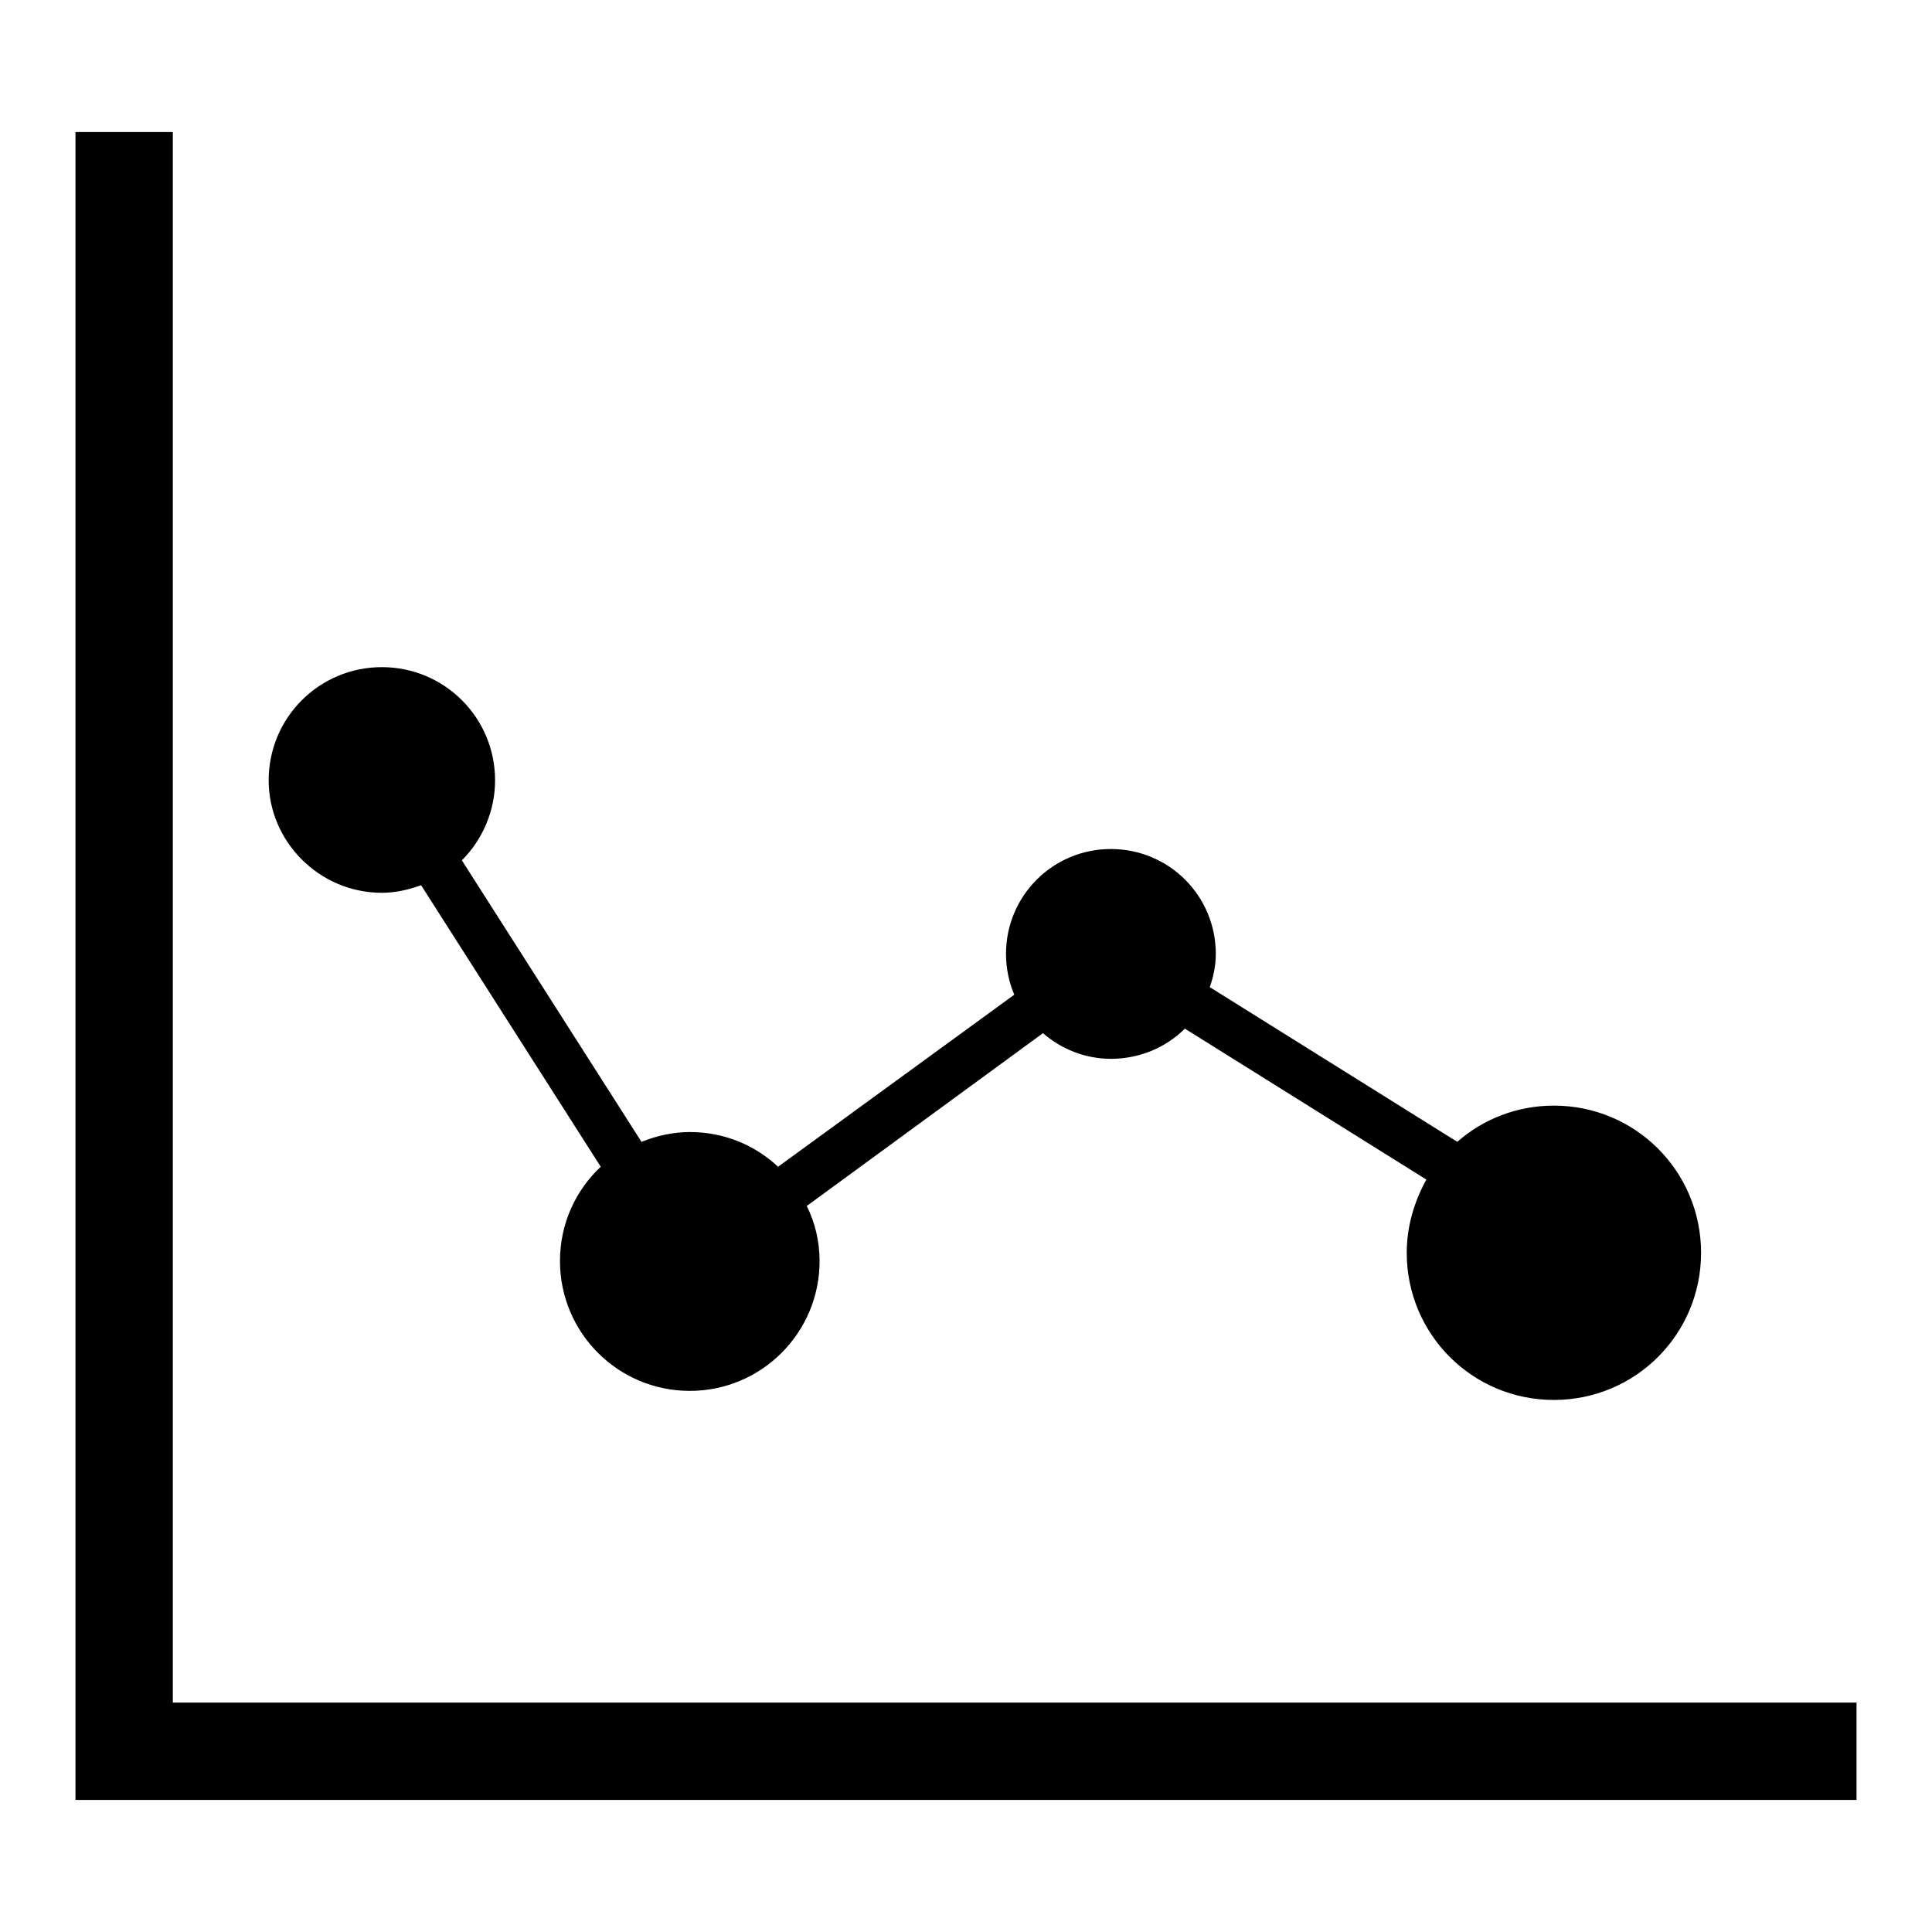 <?xml version="1.0" encoding="utf-8"?>
<!-- Svg Vector Icons : http://www.onlinewebfonts.com/icon -->
<!DOCTYPE svg PUBLIC "-//W3C//DTD SVG 1.1//EN" "http://www.w3.org/Graphics/SVG/1.1/DTD/svg11.dtd">
<svg version="1.1" xmlns="http://www.w3.org/2000/svg" xmlns:xlink="http://www.w3.org/1999/xlink" x="0px" y="0px" viewBox="0 0 256 256" enable-background="new 0 0 256 256" xml:space="preserve">
<g><g><g><path fill="#000000" d="M246,225.6v12.9H10v-221h12.9v208.1H246L246,225.6L246,225.6z M50.6,118.3c1.8,0,3.5-0.4,5.2-1l23.8,37.3c-3.3,3.1-5.4,7.5-5.4,12.5c0,9.5,7.7,17.2,17.2,17.2s17.2-7.7,17.2-17.2c0-2.6-0.6-5.1-1.7-7.3l31.3-22.9c2.4,2.1,5.6,3.4,9,3.4c3.8,0,7.3-1.5,9.8-4l32,20c-1.6,2.9-2.6,6.2-2.6,9.7c0,10.8,8.7,19.5,19.5,19.5c10.8,0,19.5-8.7,19.5-19.5c0-10.8-8.7-19.5-19.5-19.5c-4.9,0-9.4,1.8-12.8,4.8l-32.8-20.5c0.5-1.4,0.8-2.9,0.8-4.4c0-7.7-6.2-13.9-13.9-13.9c-7.7,0-13.9,6.2-13.9,13.9c0,1.9,0.4,3.8,1.1,5.4l-31.3,22.8c-3.1-2.9-7.2-4.6-11.7-4.6c-2.2,0-4.4,0.5-6.4,1.3l-23.8-37.3c2.7-2.7,4.4-6.5,4.4-10.6c0-8.3-6.7-15-15-15c-8.3,0-15,6.7-15,15C35.6,111.5,42.3,118.3,50.6,118.3z"/></g><g></g><g></g><g></g><g></g><g></g><g></g><g></g><g></g><g></g><g></g><g></g><g></g><g></g><g></g><g></g></g></g>
</svg>